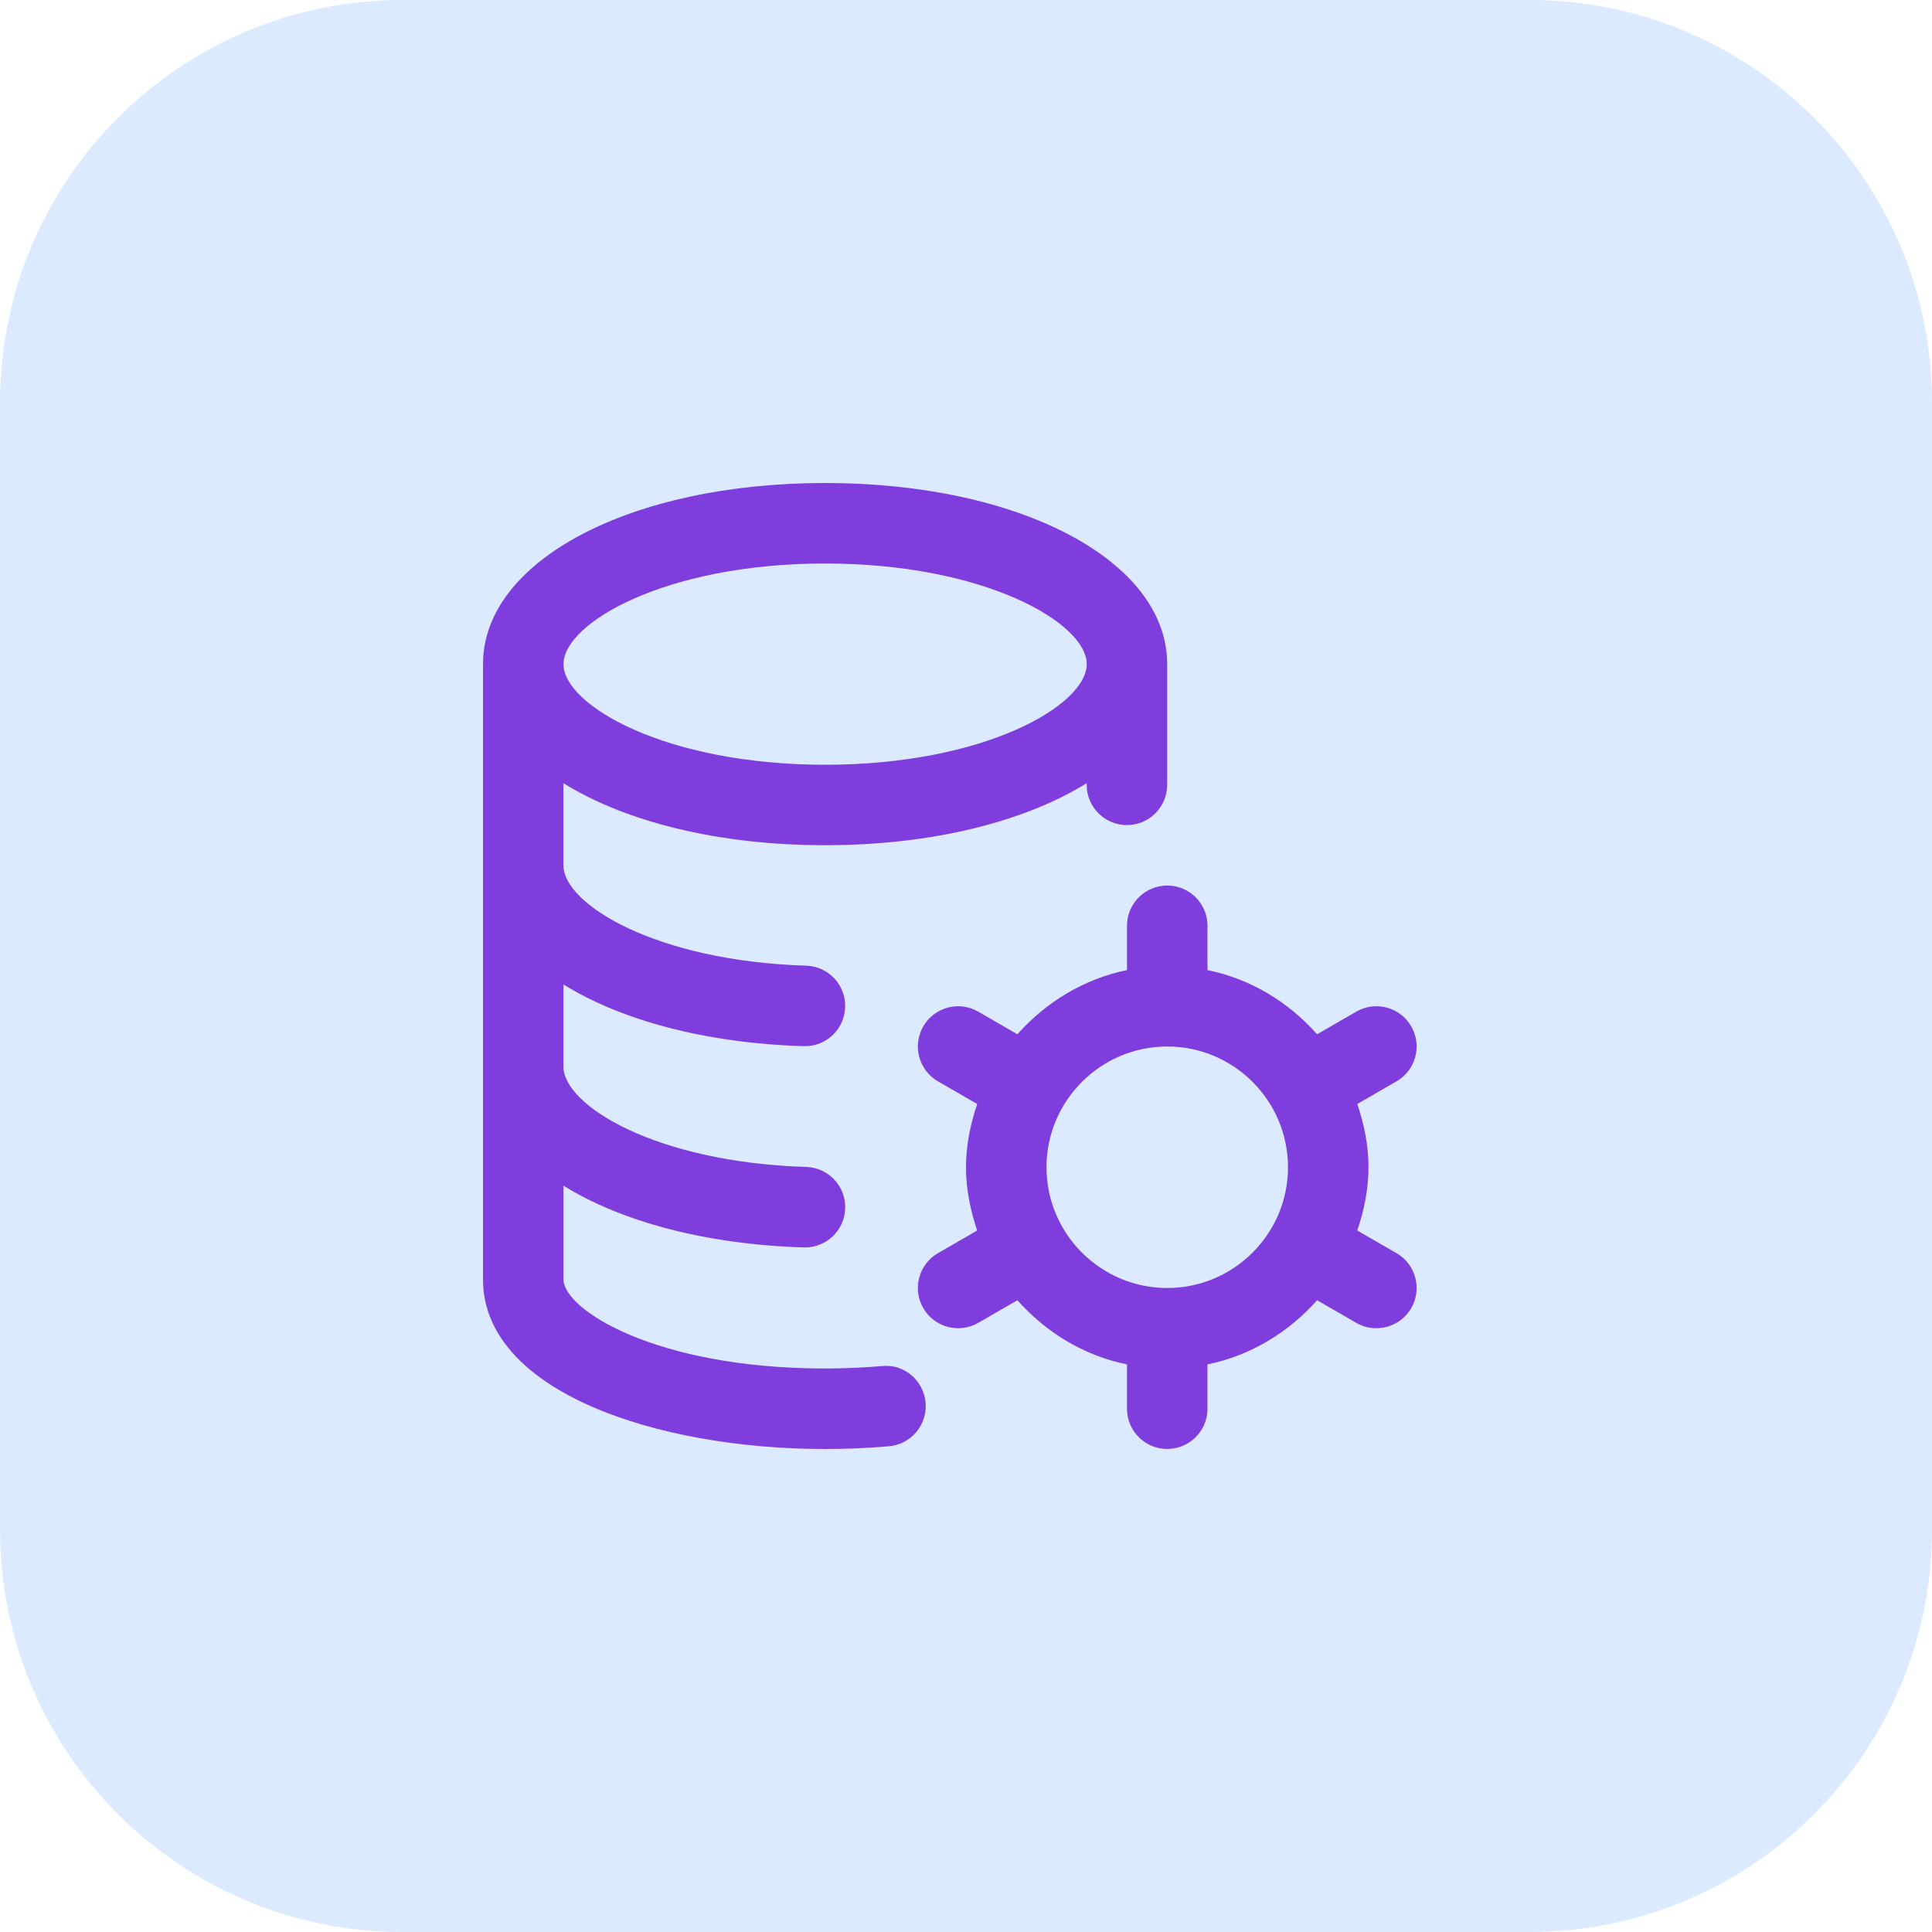 <svg width="48" height="48" viewBox="0 0 48 48" fill="none" xmlns="http://www.w3.org/2000/svg">
<path d="M0 10C0 4.477 4.477 0 10 0H38C43.523 0 48 4.477 48 10V38C48 43.523 43.523 48 38 48H10C4.477 48 0 43.523 0 38V10Z" fill="#DBEAFE"/>
<g clip-path="url(#clip0_38_3093)">
<path d="M34.696 31.134L33.722 30.572C33.888 30.075 34 29.553 34 29C34 28.447 33.889 27.925 33.722 27.428L34.696 26.866C35.174 26.59 35.338 25.978 35.062 25.5C34.786 25.022 34.175 24.857 33.696 25.134L32.723 25.696C32.018 24.902 31.079 24.321 30 24.102V23.001C30 22.449 29.552 22.001 29 22.001C28.448 22.001 28 22.449 28 23.001V24.102C26.921 24.322 25.982 24.903 25.277 25.696L24.304 25.134C23.824 24.857 23.214 25.023 22.938 25.5C22.662 25.979 22.826 26.59 23.304 26.866L24.278 27.428C24.112 27.925 24 28.447 24 29C24 29.553 24.111 30.075 24.278 30.572L23.304 31.134C22.826 31.41 22.662 32.022 22.938 32.5C23.216 32.982 23.834 33.139 24.304 32.866L25.277 32.304C25.982 33.098 26.921 33.679 28 33.898V34.999C28 35.552 28.448 35.999 29 35.999C29.552 35.999 30 35.552 30 34.999V33.898C31.079 33.678 32.018 33.097 32.723 32.304L33.696 32.866C34.166 33.139 34.784 32.982 35.062 32.5C35.338 32.021 35.174 31.41 34.696 31.134ZM29 32C27.346 32 26 30.654 26 29C26 27.346 27.346 26 29 26C30.654 26 32 27.346 32 29C32 30.654 30.654 32 29 32ZM21.914 33.939C21.457 33.978 20.984 34 20.5 34C16.294 34 14 32.537 14 31.786V29.458C15.426 30.344 17.515 30.916 19.969 30.992H20C20.538 30.992 20.982 30.564 20.999 30.022C21.016 29.47 20.582 29.009 20.03 28.992C16.294 28.878 13.999 27.464 13.999 26.5V24.458C15.425 25.344 17.514 25.916 19.968 25.992H19.999C20.537 25.992 20.981 25.564 20.998 25.022C21.015 24.47 20.581 24.009 20.029 23.992C16.293 23.877 13.998 22.463 13.998 21.499V19.458C15.533 20.412 17.833 20.999 20.498 20.999C23.163 20.999 25.463 20.411 26.998 19.458V19.499C26.998 20.051 27.446 20.499 27.998 20.499C28.55 20.499 28.998 20.051 28.998 19.499V16.499C29 13.935 25.346 12 20.5 12C15.654 12 12 13.935 12 16.5V31.786C12 34.553 16.276 36 20.5 36C21.03 36 21.564 35.978 22.086 35.932C22.636 35.884 23.044 35.4 22.996 34.85C22.948 34.299 22.466 33.88 21.913 33.94L21.914 33.939ZM20.5 14C24.468 14 27 15.48 27 16.5C27 17.52 24.468 19 20.5 19C16.532 19 14 17.52 14 16.5C14 15.48 16.532 14 20.5 14Z" fill="#803DDE"/>
</g>
<defs>
<clipPath id="clip0_38_3093">
<rect width="24" height="24" fill="white" transform="translate(12 12)"/>
</clipPath>
</defs>
</svg>
